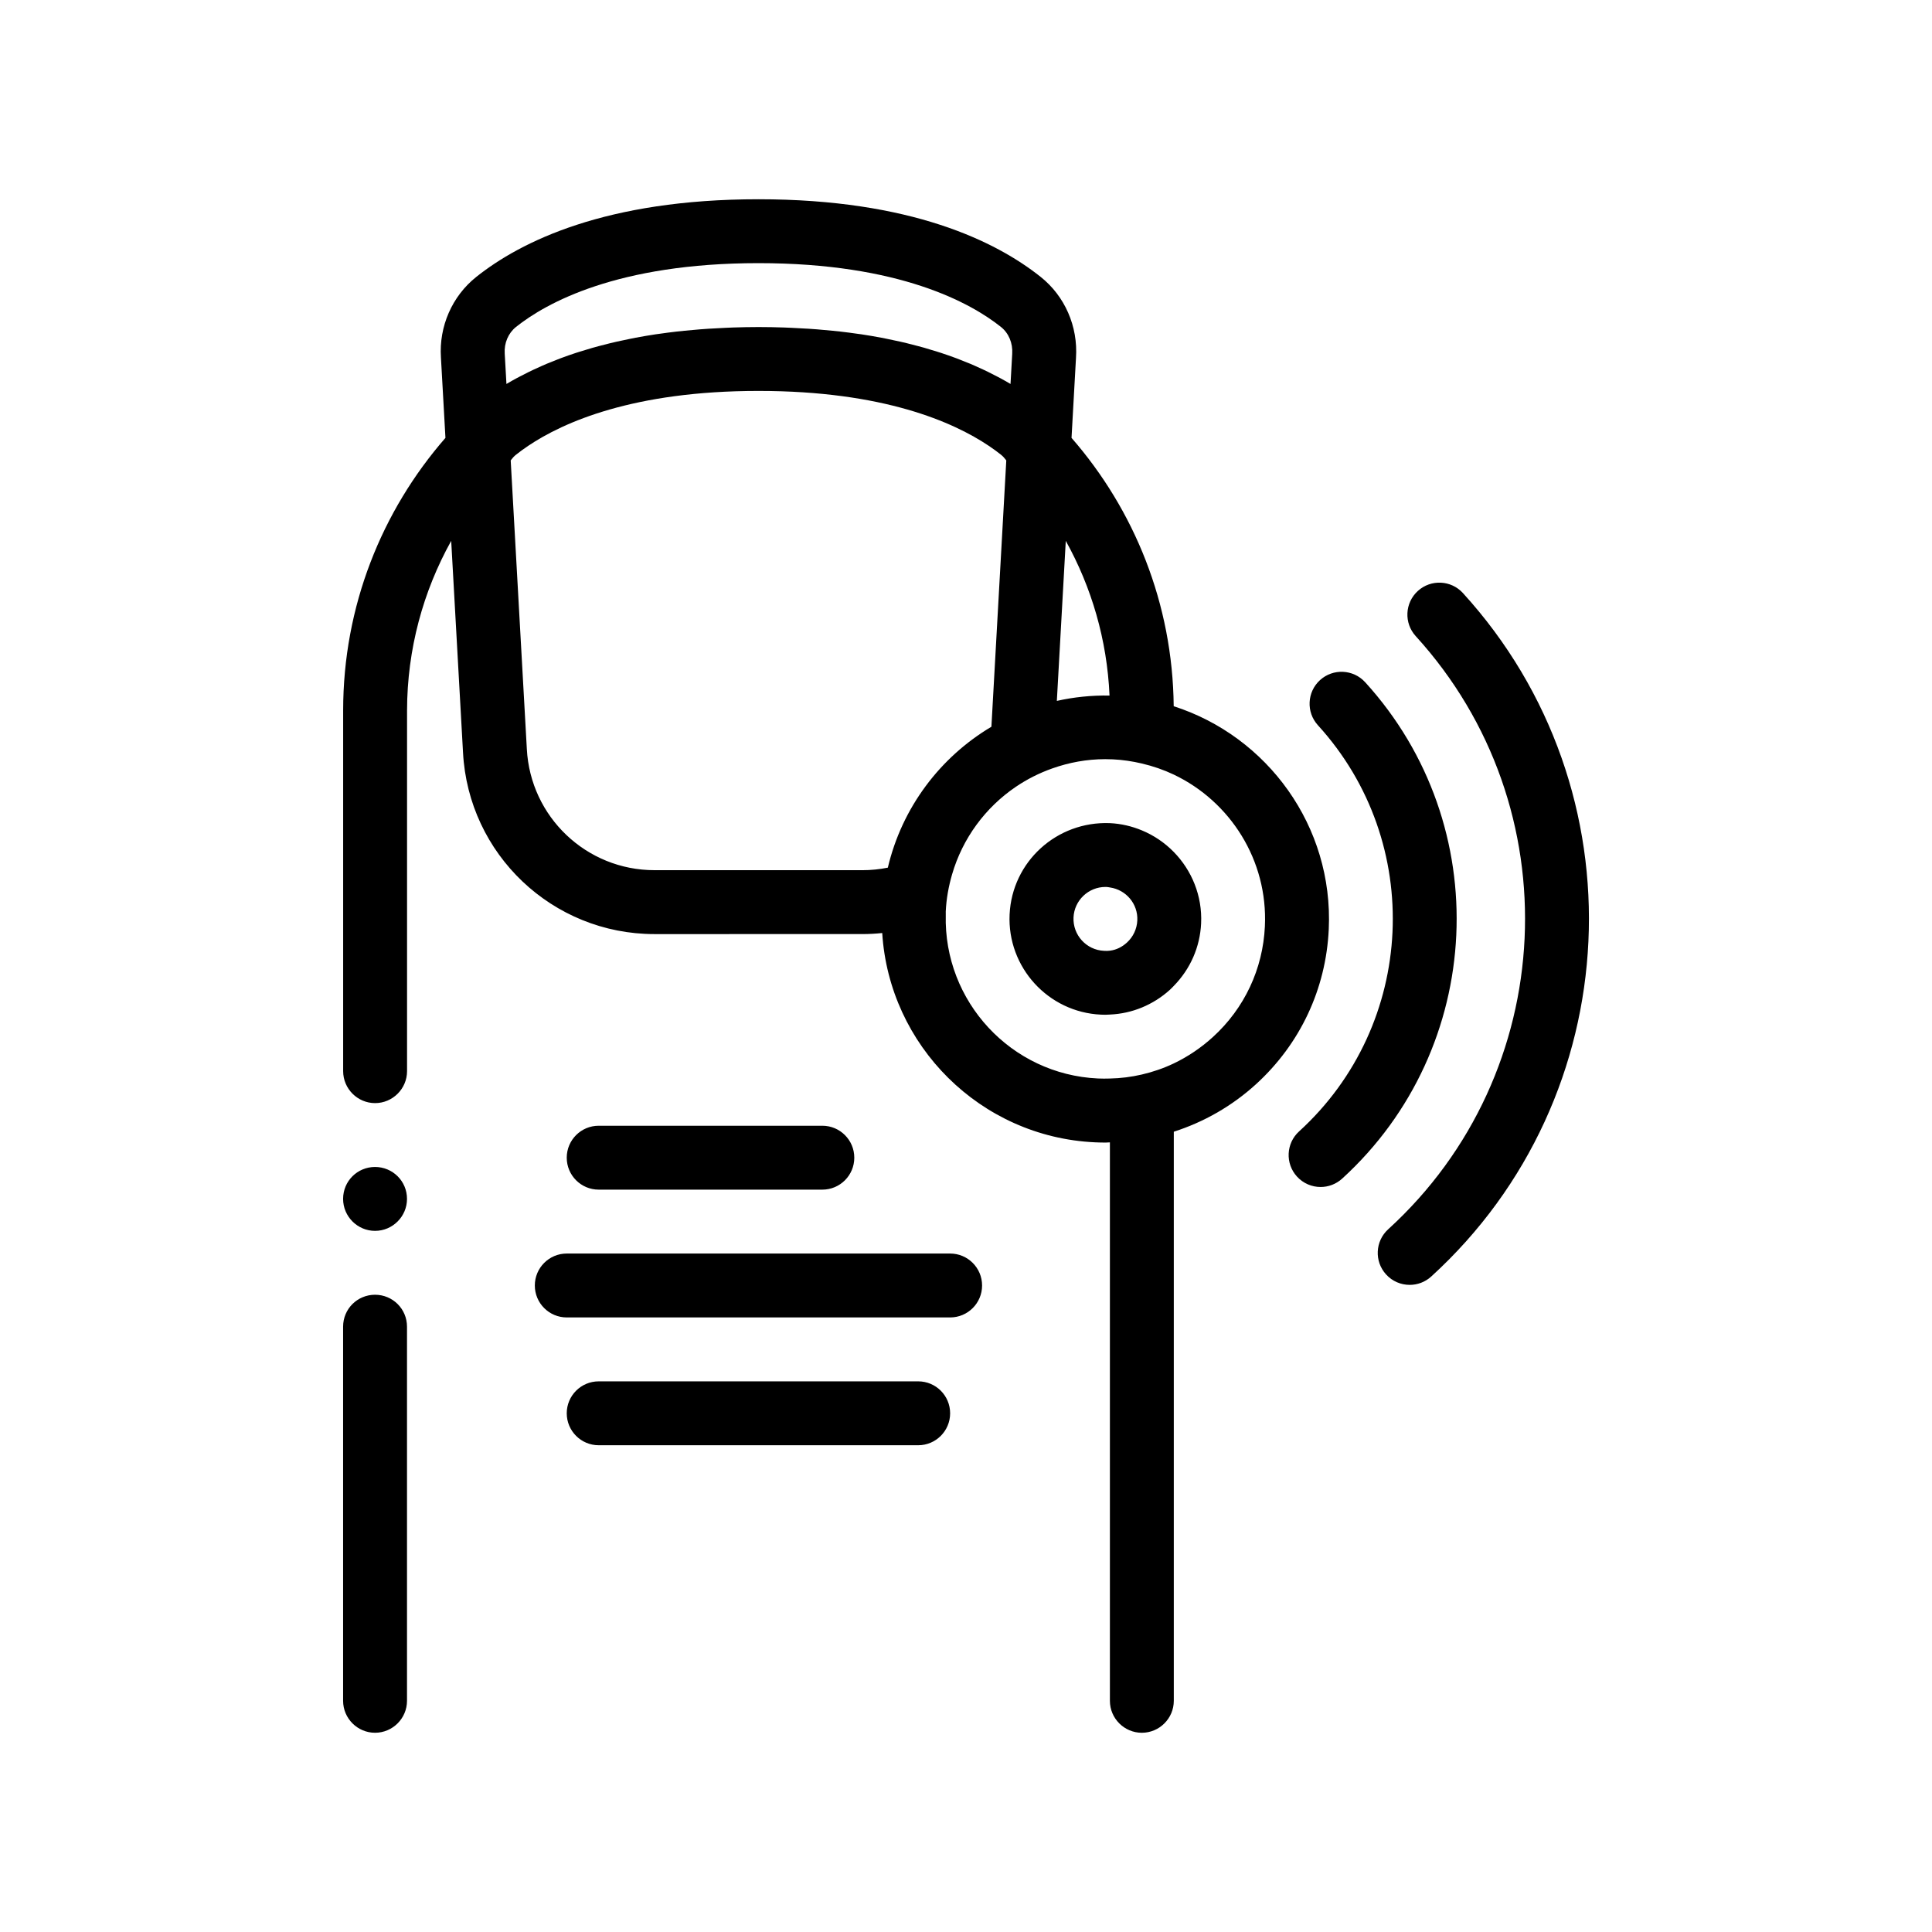 <?xml version="1.0" encoding="UTF-8"?>
<!-- Uploaded to: ICON Repo, www.svgrepo.com, Generator: ICON Repo Mixer Tools -->
<svg fill="#000000" width="800px" height="800px" version="1.1" viewBox="144 144 512 512" xmlns="http://www.w3.org/2000/svg">
 <path d="m251.86 495.59v99.145c0 4.656-3.812 8.465-8.469 8.465-4.66 0-8.465-3.809-8.465-8.465v-99.145c0-4.746 3.809-8.469 8.465-8.469 4.652 0 8.469 3.723 8.469 8.469zm-8.469-42.332c-4.66 0-8.465 3.723-8.465 8.465 0 4.656 3.809 8.469 8.465 8.469s8.469-3.812 8.469-8.469c0-4.742-3.816-8.465-8.469-8.465zm118.54 6.008c4.676 0 8.465-3.789 8.465-8.465s-3.789-8.469-8.465-8.469h-59.27c-4.676 0-8.469 3.789-8.469 8.469 0 4.676 3.793 8.465 8.469 8.465zm33.867 16.934h-101.6c-4.676 0-8.465 3.793-8.465 8.469s3.789 8.465 8.465 8.465h101.6c4.676 0 8.465-3.789 8.465-8.465s-3.793-8.469-8.469-8.469zm-8.465 33.871h-84.672c-4.676 0-8.469 3.789-8.469 8.465 0 4.676 3.793 8.469 8.469 8.469h84.664c4.676 0 8.469-3.793 8.469-8.469 0.004-4.676-3.785-8.465-8.461-8.465zm108.8-119.8c-0.73 15.816-7.582 30.395-19.281 41.055-6.379 5.812-13.805 10.027-21.785 12.59v150.82c0 4.656-3.812 8.465-8.469 8.465s-8.465-3.809-8.465-8.465v-148c-0.383 0.012-0.754 0.055-1.137 0.055-0.934 0-1.867-0.023-2.816-0.066-30.457-1.414-54.523-25.703-56.383-55.465-1.719 0.176-3.465 0.277-5.223 0.277l-55.141 0.004c-27.023 0-49.309-21.141-50.73-48.129l-3.133-56.078c-7.418 13.34-11.672 28.66-11.699 44.945v95.586c0 4.656-3.812 8.469-8.469 8.469-4.66 0-8.465-3.812-8.465-8.469v-95.594c0-27.629 10.242-52.887 27.109-72.23l-1.195-21.305c-0.543-8.227 2.953-16.246 9.359-21.348 11.785-9.387 34.328-20.586 74.789-20.586 40.461 0 63.012 11.199 74.797 20.586 6.402 5.094 9.906 13.109 9.352 21.438l-1.184 21.215c16.637 19.078 26.809 43.922 27.078 71.113 24.844 7.988 42.359 31.824 41.09 59.117zm-41.066-40.996c-2.676-1.27-5.512-2.246-8.469-2.941-2.488-0.586-5.059-0.977-7.703-1.102-0.258-0.012-0.508-0.012-0.762-0.016-0.406-0.012-0.82-0.031-1.23-0.031-4.914 0-9.621 0.891-14.035 2.453-3.445 1.219-6.699 2.863-9.684 4.887-8.031 5.461-14.098 13.613-16.883 23.227-0.906 3.133-1.512 6.402-1.668 9.805-0.016 0.301 0.012 0.594 0.004 0.891-0.586 22.93 17.301 42.289 40.32 43.359 1.062 0.059 2.117 0.035 3.168 0.012 2.875-0.059 5.707-0.418 8.465-1.059 2.922-0.68 5.758-1.648 8.469-2.941 3.738-1.789 7.234-4.141 10.379-7.004 8.359-7.617 13.246-18.035 13.77-29.332 0.824-17.531-9.203-33.098-24.141-40.207zm-137.63 25.332h55.141c2.293 0 4.535-0.238 6.707-0.672 3.75-15.926 13.863-29.27 27.449-37.344l3.918-70.16 0.02-0.395c-0.023-0.035-0.039-0.074-0.066-0.117-0.395-0.535-0.836-1.012-1.344-1.422-0.918-0.73-2-1.523-3.219-2.344-9.344-6.281-27.922-14.555-61.031-14.555-33.145 0-51.727 8.293-61.059 14.57-1.211 0.816-2.281 1.598-3.188 2.324-0.516 0.402-0.957 0.891-1.352 1.422-0.023 0.035-0.039 0.086-0.07 0.121l0.02 0.387 4.254 76.066c0.945 18.02 15.801 32.117 33.82 32.117zm-39.273-129.71 0.047 0.855c0.891-0.527 1.824-1.055 2.793-1.578 0.262-0.145 0.543-0.281 0.812-0.422 0.762-0.402 1.543-0.801 2.348-1.195 0.371-0.188 0.762-0.367 1.148-0.551 0.754-0.359 1.535-0.711 2.332-1.059 0.406-0.18 0.82-0.359 1.238-0.539 0.902-0.379 1.84-0.75 2.793-1.117 0.328-0.125 0.648-0.258 0.984-0.383 1.293-0.484 2.629-0.953 4.019-1.406 0.324-0.105 0.66-0.207 0.988-0.312 1.09-0.344 2.195-0.68 3.34-1.008 0.516-0.145 1.047-0.289 1.578-0.434 1.02-0.273 2.055-0.539 3.113-0.797 0.574-0.141 1.148-0.273 1.734-0.406 1.148-0.262 2.332-0.508 3.535-0.75 0.508-0.102 0.996-0.207 1.512-0.301 1.723-0.324 3.488-0.629 5.309-0.902 0.281-0.039 0.586-0.074 0.871-0.117 1.562-0.227 3.152-0.434 4.785-0.621 0.645-0.074 1.309-0.137 1.965-0.203 1.34-0.141 2.707-0.262 4.098-0.371 0.734-0.055 1.473-0.109 2.223-0.16 1.449-0.098 2.934-0.172 4.438-0.238 0.684-0.031 1.359-0.066 2.062-0.09 2.207-0.07 4.457-0.121 6.781-0.121 2.328 0 4.574 0.047 6.781 0.121 0.699 0.02 1.375 0.059 2.062 0.09 1.508 0.066 2.988 0.141 4.438 0.238 0.746 0.051 1.484 0.105 2.215 0.16 1.395 0.109 2.754 0.238 4.098 0.371 0.656 0.066 1.32 0.125 1.969 0.203 1.633 0.188 3.231 0.395 4.785 0.621 0.289 0.039 0.59 0.074 0.871 0.117 1.824 0.273 3.586 0.578 5.309 0.902 0.516 0.098 1.008 0.207 1.512 0.301 1.203 0.242 2.387 0.488 3.535 0.75 0.586 0.137 1.152 0.273 1.727 0.406 1.059 0.258 2.098 0.523 3.113 0.801 0.523 0.141 1.059 0.281 1.578 0.43 1.145 0.328 2.254 0.664 3.336 1.008 0.328 0.105 0.672 0.207 0.992 0.312 1.387 0.453 2.727 0.926 4.019 1.406 0.336 0.125 0.656 0.258 0.988 0.383 0.953 0.367 1.891 0.742 2.793 1.117 0.422 0.176 0.828 0.359 1.238 0.539 0.797 0.348 1.578 0.699 2.332 1.059 0.387 0.18 0.77 0.363 1.148 0.551 0.805 0.395 1.586 0.789 2.348 1.195 0.266 0.141 0.551 0.281 0.812 0.422 0.961 0.52 1.898 1.047 2.785 1.578l0.051-0.855 0.398-7.109c0.191-2.871-0.926-5.512-2.992-7.152-7.926-6.312-26.809-16.902-64.246-16.902-37.441 0-56.324 10.59-64.246 16.898-2.066 1.648-3.188 4.289-3.004 7.07zm145.91 84.848c4.492-1.008 9.164-1.5 13.961-1.414-0.648-14.809-4.777-28.73-11.594-40.996zm31 40.047c4.75 4.867 7.57 11.594 7.234 18.906-0.293 6.289-2.867 12.102-7.234 16.566-0.344 0.348-0.664 0.707-1.031 1.031-2.223 2.023-4.742 3.594-7.438 4.707-2.676 1.102-5.527 1.734-8.465 1.863-0.395 0.02-0.781 0.055-1.176 0.055-0.402 0-0.801-0.016-1.211-0.031-13.996-0.648-24.844-12.566-24.199-26.551 0.656-13.984 12.484-24.738 26.547-24.199h0.031c2.996 0.141 5.84 0.828 8.465 1.914 3.227 1.34 6.094 3.301 8.477 5.738zm-9.676 18.121c0.207-4.383-2.992-8.117-7.25-8.73-0.273-0.039-0.535-0.105-0.812-0.121-0.133-0.012-0.262-0.012-0.387-0.012-4.492 0-8.246 3.543-8.457 8.074-0.215 4.664 3.402 8.637 8.066 8.852 0.551 0.051 1.078 0.023 1.598-0.039 1.699-0.211 3.219-0.988 4.5-2.156 1.656-1.52 2.637-3.606 2.742-5.867zm60.379-63.121c-3.144-3.449-8.5-3.703-11.965-0.555-3.449 3.148-3.703 8.504-0.551 11.961 28.305 31.055 26.062 79.344-4.996 107.64-3.457 3.148-3.703 8.508-0.555 11.965 1.672 1.828 3.961 2.762 6.262 2.762 2.035 0 4.074-0.734 5.703-2.207 37.949-34.594 40.691-93.617 6.102-131.57zm25.922-23.617c-3.144-3.457-8.5-3.715-11.961-0.559-3.457 3.148-3.707 8.504-0.559 11.961 41.324 45.352 38.051 115.87-7.301 157.2-3.457 3.148-3.707 8.504-0.555 11.961 1.672 1.84 3.961 2.766 6.262 2.766 2.035 0 4.074-0.727 5.699-2.207 52.262-47.625 56.031-128.88 8.414-181.12z"/>
</svg>